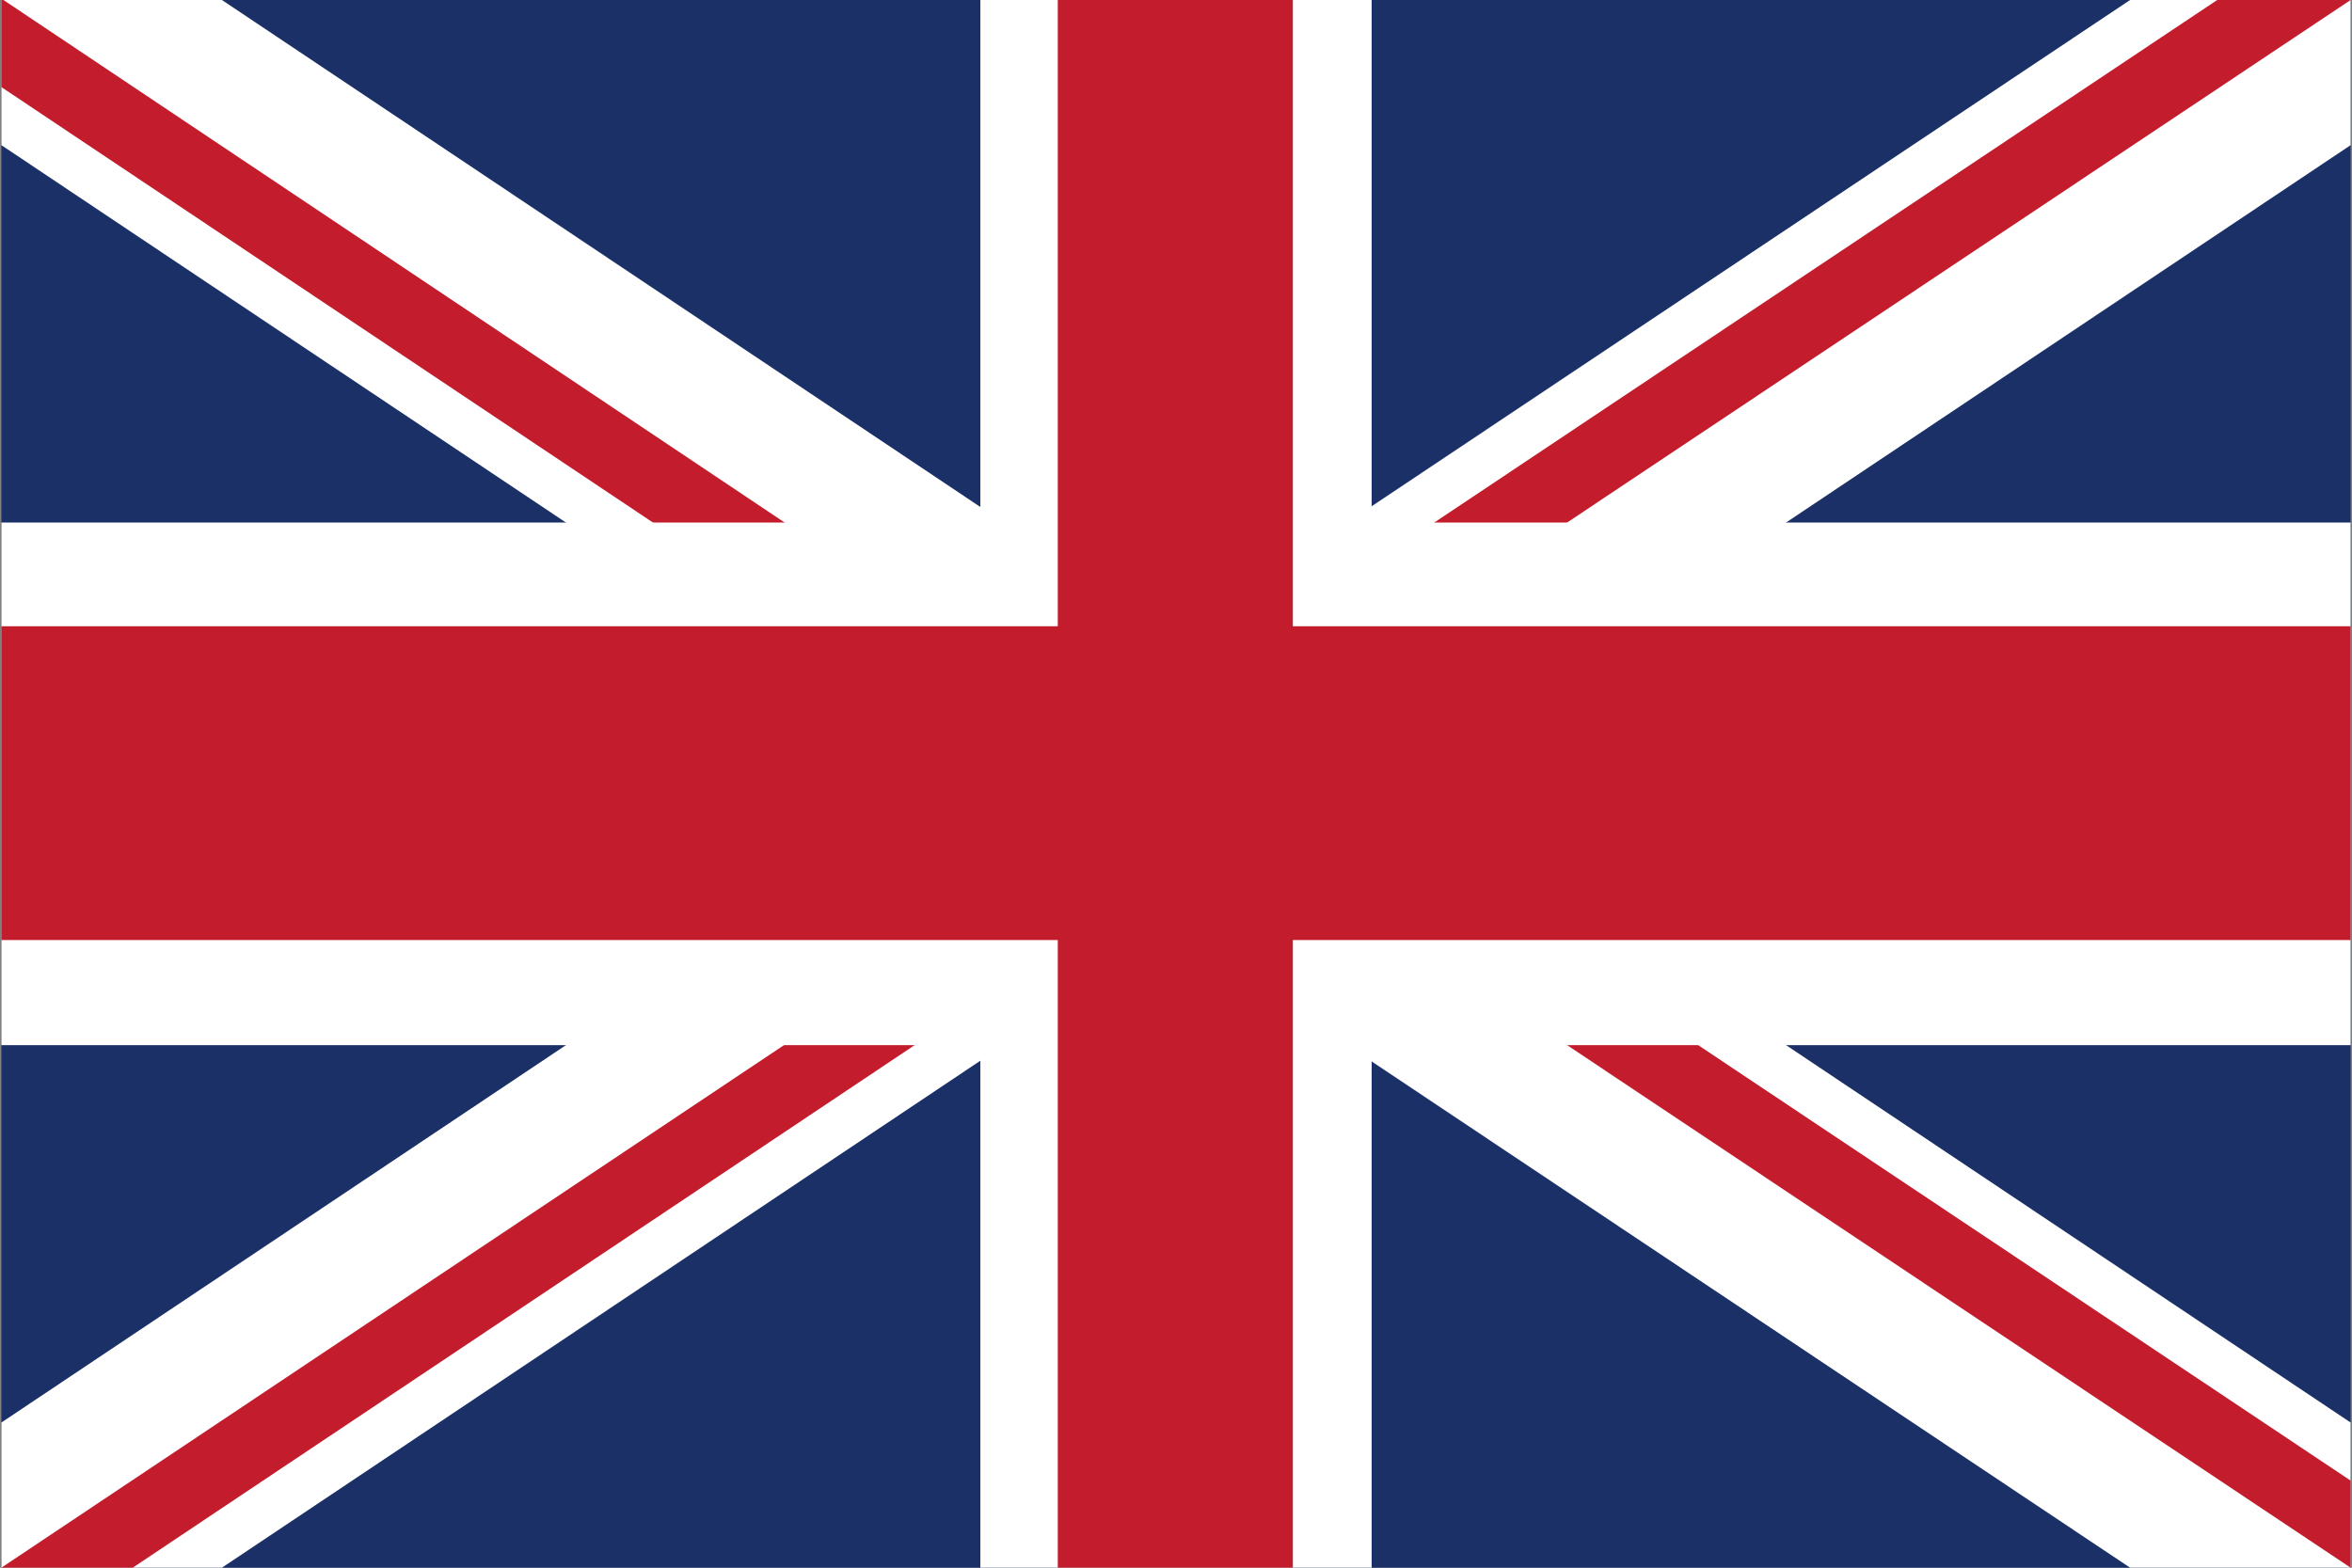 <?xml version="1.0" encoding="UTF-8"?> <!-- Generator: Adobe Illustrator 25.3.1, SVG Export Plug-In . SVG Version: 6.00 Build 0) --> <svg xmlns="http://www.w3.org/2000/svg" xmlns:xlink="http://www.w3.org/1999/xlink" version="1.1" id="レイヤー_1" x="0px" y="0px" width="170.1px" height="113.4px" viewBox="0 0 170.1 113.4" style="enable-background:new 0 0 170.1 113.4;" xml:space="preserve"><rect x="0" y="0" width="170.1" height="113.4" fill="#808080" stroke="none"/> <style type="text/css"> .st0{fill:#1A3067;} .st1{fill:#040000;} .st2{fill:#FFFFFF;} .st3{fill:#C31C2C;} </style> <g> <rect x="0.1" y="-0.1" class="st0" width="169.9" height="113.5"></rect> <path class="st1" d="M0.1,113.5l85-56.8L0.1,113.5z M85,56.7l85,56.8L85,56.7z M0.1-0.1l85,56.8L0.1-0.1z M170-0.1L85,56.7L170-0.1 z"></path> <polygon class="st2" points="154.2,-0.1 85,46.1 15.9,-0.1 0.1,-0.1 0.1,-0.1 0.1,10.5 69.2,56.7 0.1,102.9 0.1,113.5 0.1,113.5 15.9,113.5 85,67.3 154.2,113.5 170,113.5 170,102.9 100.9,56.7 170,10.5 170,-0.1 170,-0.1 "></polygon> <path class="st1" d="M0.2,113.3l-0.1,0.1L0.2,113.3z M85,56.7l84.9,56.7L85,56.7z M113.3,37.8L170,0L113.3,37.8z M85,56.7L0.1-0.1 L85,56.7z"></path> <polygon class="st3" points="160.5,-0.1 85,50.3 85,50.3 85,56.7 0.1,-0.1 0.1,-0.1 0.1,6.3 75.5,56.7 85,56.7 85,56.7 0.1,113.4 9.6,113.4 85,63 85,56.7 85,56.7 170,113.4 170,107.1 94.5,56.7 85,56.7 170,0 170,-0.1 "></polygon> <polygon class="st2" points="99.2,113.5 70.9,113.5 70.9,75.6 0.1,75.6 0.1,37.8 70.9,37.8 70.9,-0.1 99.2,-0.1 99.2,37.8 170,37.8 170,75.6 99.2,75.6 "></polygon> <polygon class="st3" points="93.5,113.5 76.5,113.5 76.5,68 0.1,68 0.1,45.3 76.5,45.3 76.5,-0.1 93.5,-0.1 93.5,45.3 170,45.3 170,68 93.5,68 "></polygon> </g> <g> </g> <g> </g> <g> </g> <g> </g> <g> </g> <g> </g> </svg> 